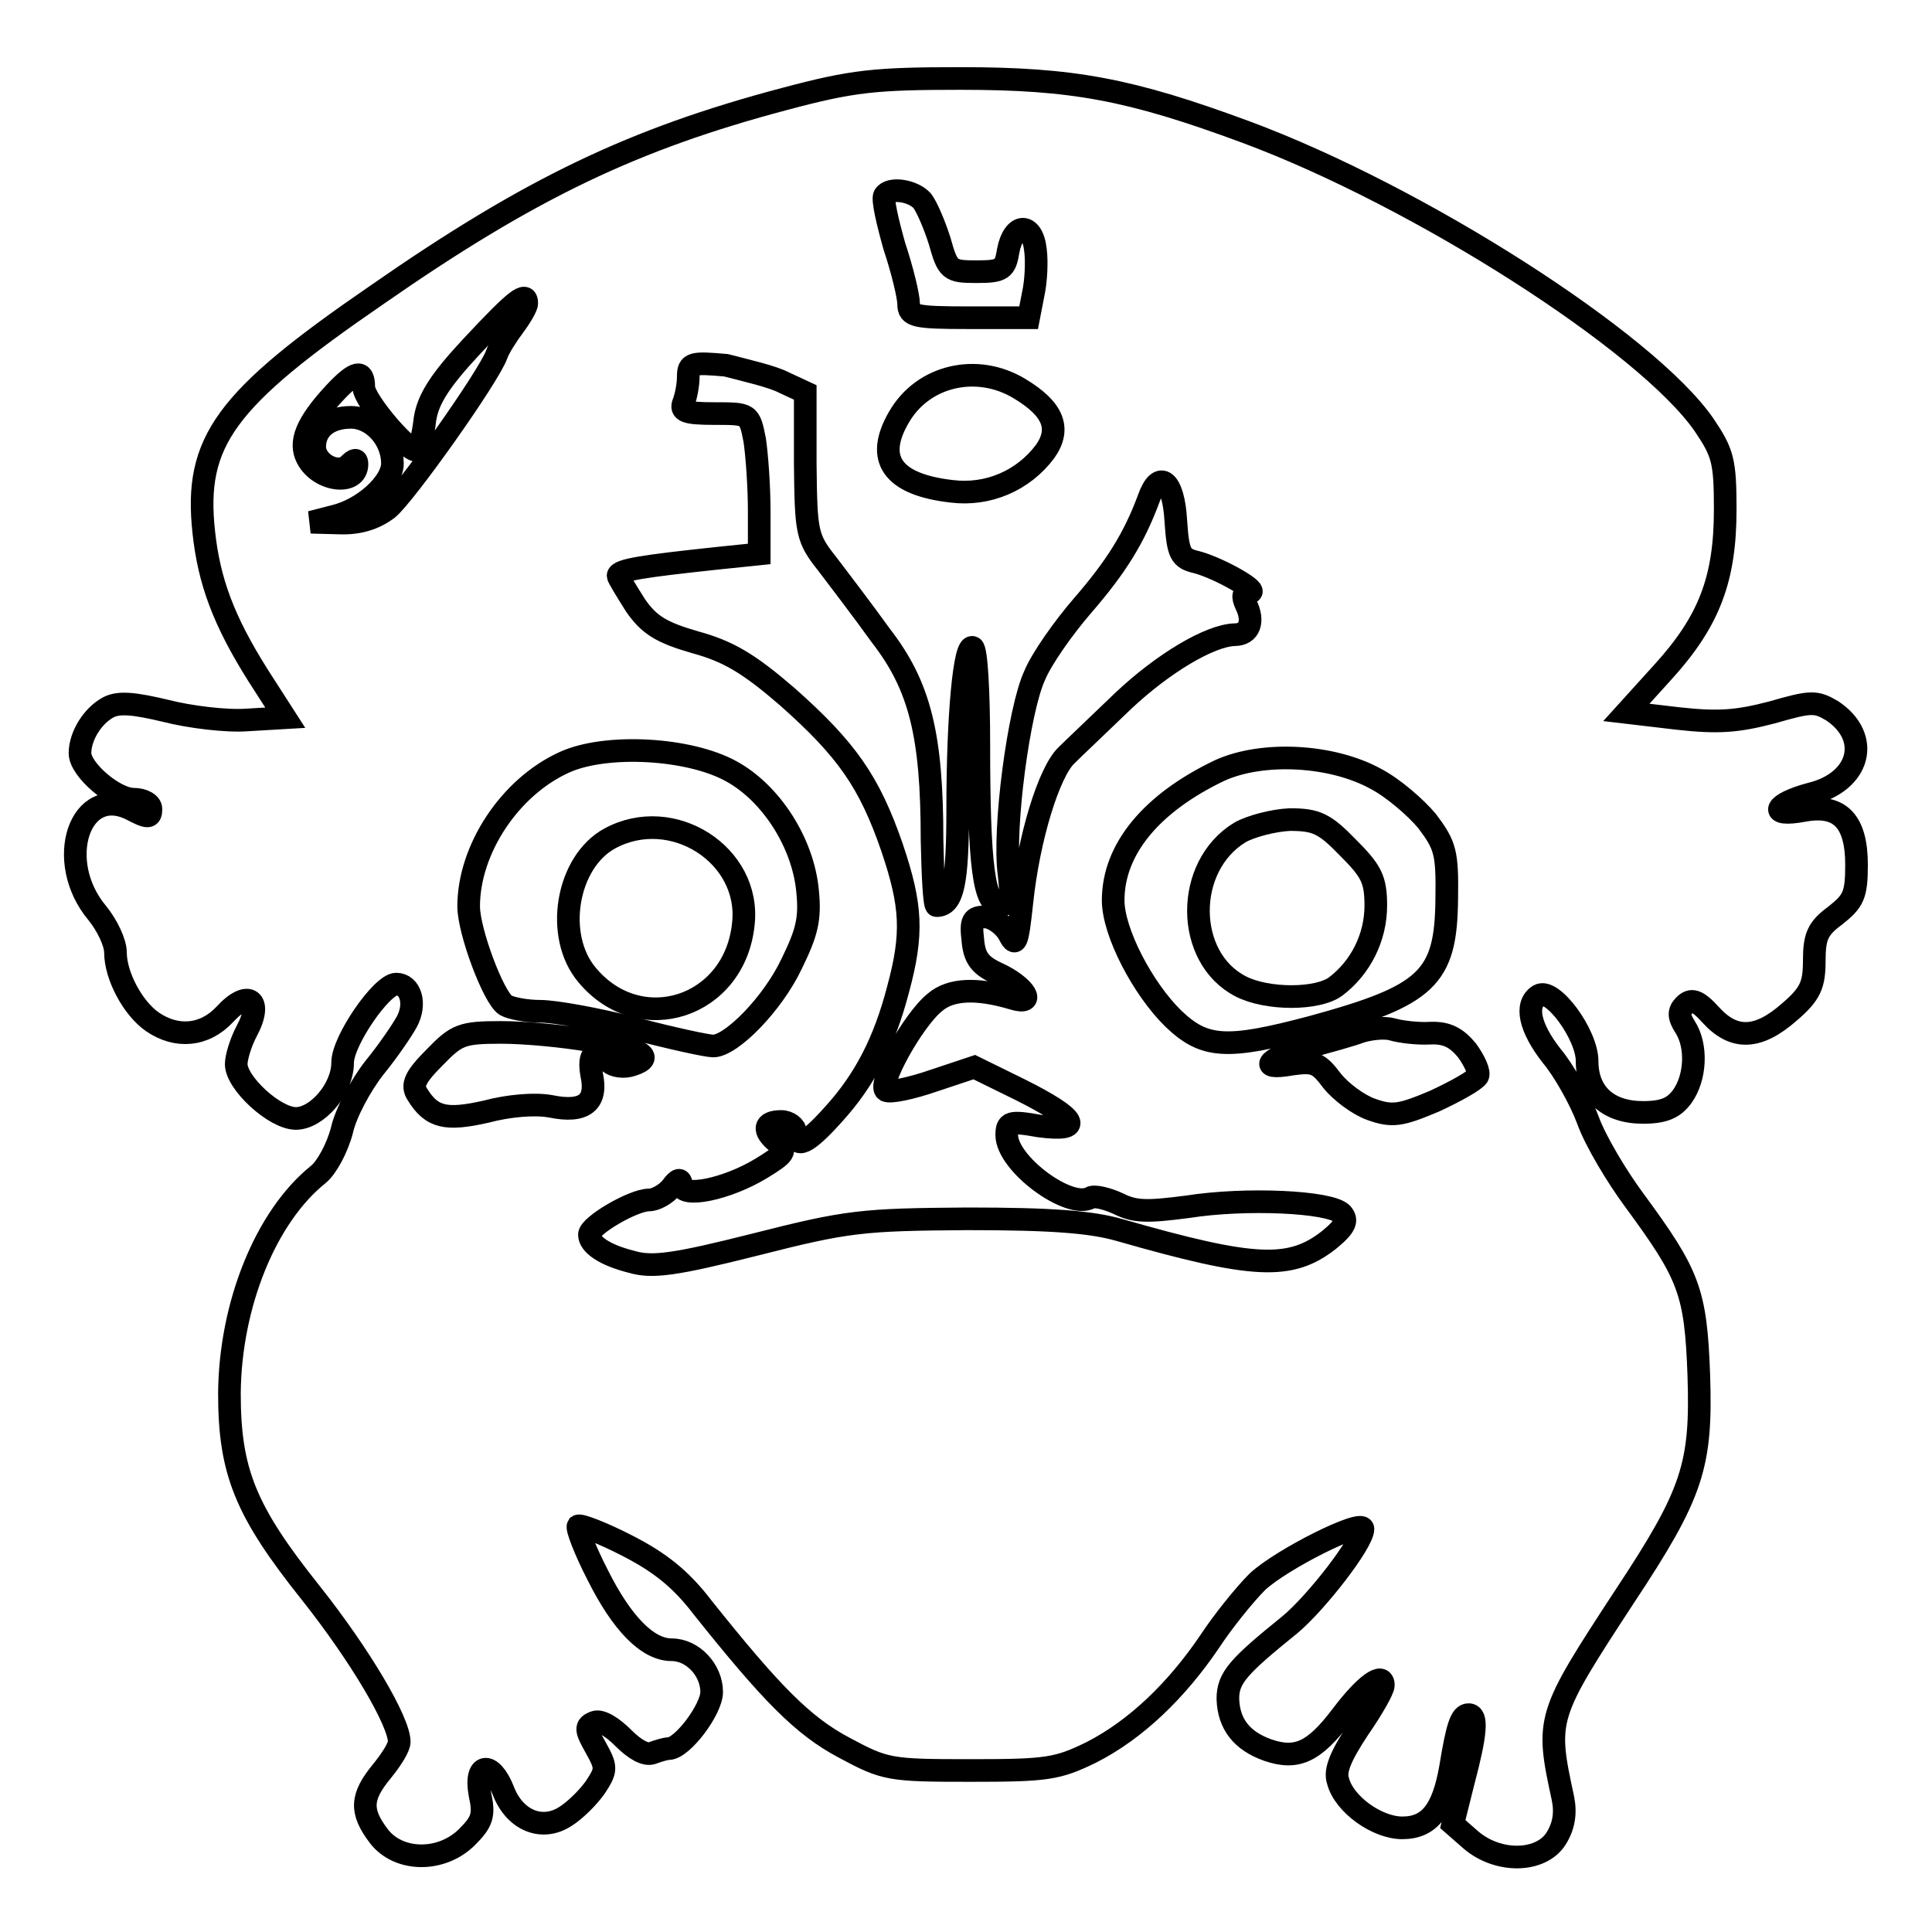 <?xml version="1.0" encoding="utf-8"?>
<!-- Svg Vector Icons : http://www.onlinewebfonts.com/icon -->
<!DOCTYPE svg PUBLIC "-//W3C//DTD SVG 1.1//EN" "http://www.w3.org/Graphics/SVG/1.1/DTD/svg11.dtd">
<svg version="1.1" xmlns="http://www.w3.org/2000/svg" xmlns:xlink="http://www.w3.org/1999/xlink" x="0px" y="0px" viewBox="0 0 256 256" enable-background="new 0 0 256 256" xml:space="preserve">
<g> <g> <path stroke-width="3" fill-opacity="0" stroke="#000000"  d="M104,13.1c-20,5.3-33.7,11.8-54.1,26C29.8,52.9,25.7,58.5,27,70.5c0.7,6.5,2.6,11.7,7.2,19l3.6,5.6  l-5.1,0.3C30,95.6,25.1,95,22,94.2c-4.2-1-6.2-1.2-7.6-0.5c-2.1,1.1-3.8,3.8-3.8,6.1c0,2.2,4.6,6.1,7.1,6.1c1.3,0,2.3,0.6,2.3,1.3  c0,1.2-0.4,1.2-2.5,0.1c-6.9-3.6-10.4,6.8-4.6,13.7c1.3,1.6,2.4,3.9,2.4,5.2c0,3.1,2.3,7.4,4.9,9.2c3.2,2.2,6.9,1.9,9.6-1  c3.1-3.4,5.1-1.9,2.9,2.2c-0.8,1.5-1.4,3.5-1.4,4.4c0,2.5,5.1,7.2,7.9,7.2c2.8,0,6.2-3.9,6.2-7.4c0-2.9,5.2-10.4,7.1-10.4  s2.7,2.6,1.4,5c-0.6,1.1-2.5,3.9-4.3,6.1c-1.8,2.3-3.8,6-4.3,8.3c-0.6,2.3-2,4.9-3.1,5.8c-7,5.6-11.7,17.3-11.8,29  c0,10.4,2.1,15.6,10.8,26.5c6.5,8.2,11.7,17,11.7,19.7c0,0.7-1,2.3-2.3,3.9c-2.8,3.4-2.9,5.3-0.4,8.6c2.6,3.4,8.3,3.5,11.7,0.1  c2-2,2.3-2.9,1.7-5.6c-0.8-4.2,1.5-4.6,3.1-0.5c1.5,3.9,5.1,5.4,8.2,3.4c1.3-0.8,3.1-2.6,4-3.9c1.5-2.3,1.5-2.6,0-5.3  c-1.3-2.3-1.4-2.8-0.1-3.3c0.8-0.3,2.3,0.6,3.8,2.1s2.9,2.3,3.8,2c0.8-0.3,1.8-0.6,2.2-0.6c1.8,0,5.7-5.2,5.7-7.5  c0-2.9-2.5-5.6-5.3-5.6c-3.2,0-6.6-3.5-9.8-9.9c-1.7-3.3-2.8-6.2-2.6-6.5c0.3-0.2,3.2,0.9,6.5,2.6c4.3,2.2,7.1,4.4,10,8.2  c9.1,11.4,13.3,15.7,18.8,18.6c5.4,2.9,6,3,16.7,3c10.1,0,11.5-0.2,16-2.4c5.9-3,11.3-8.2,15.7-14.7c1.7-2.6,4.6-6.2,6.3-7.9  c3.2-3,14-8.4,14-7c0,1.8-6.2,9.8-9.7,12.7c-6.8,5.5-8.2,7-8.2,9.8c0.1,3.4,1.9,5.6,5.3,6.8c3.8,1.3,6.1,0.3,9.8-4.6  c3.1-4.1,5.5-5.8,5.5-4c0,0.6-1.5,3.2-3.3,5.8c-2.3,3.5-3.2,5.5-2.7,6.9c0.8,3.1,5.2,6.2,8.5,6.2c3.6,0,5.4-2.3,6.4-8  c0.9-5.5,1.4-7,2.4-7c1.2,0,1,2.5-0.7,8.9l-1.4,5.6l2.4,2.1c3.6,3.1,9.3,3,11.3-0.2c1-1.6,1.3-3.3,0.9-5.3  c-2.3-10.6-2.2-10.9,8.2-26.8c9-13.6,10.2-17.3,9.8-29.3c-0.4-11.1-1.3-13.3-8.5-23.1c-2.3-3.1-5.2-7.9-6.2-10.7  c-1-2.7-3.2-6.6-4.8-8.5c-2.9-3.7-3.6-6.8-1.7-8c1.8-1.1,6.4,5.2,6.4,8.7c0,4.3,2.8,6.8,7.4,6.8c2.8,0,4.1-0.6,5.2-2.1  c1.8-2.5,2-6.7,0.4-9.2c-0.9-1.4-0.9-2.1-0.1-2.9c0.9-0.9,1.7-0.7,3.5,1.3c3.1,3.4,6.3,3.2,10.4-0.4c2.8-2.4,3.3-3.6,3.3-6.8  c0-3.3,0.5-4.3,2.8-6c2.4-1.9,2.8-2.7,2.8-6.7c0-5.8-2.2-8.1-7-7.2c-4.8,0.9-4-0.9,0.9-2.2c6.6-1.6,8.1-7.5,2.9-11  c-2.2-1.3-2.8-1.3-8,0.2c-4.6,1.2-7.1,1.4-12.5,0.8l-6.8-0.8l4.8-5.3c6.2-6.8,8.3-12.4,8.3-21.6c0-6.4-0.3-7.5-2.8-11.2  c-7.6-11-37.8-30.3-60.7-38.8c-15.4-5.7-23-7.1-37.8-7.1C116,10.4,113,10.7,104,13.1z M122.2,26.6c0.6,0.8,1.6,3.1,2.3,5.3  c1.1,3.9,1.3,4.1,4.9,4.1c3.4,0,3.8-0.3,4.2-2.8c0.7-3.7,3.2-3.8,3.6-0.1c0.2,1.5,0.1,4.1-0.3,5.9l-0.6,3.1h-7.9  c-7.2,0-8-0.2-8-1.8c0-1-0.8-4.4-1.9-7.7c-0.9-3.2-1.6-6.2-1.3-6.7C117.9,24.8,120.9,25.2,122.2,26.6z M69.8,40.2  c0,0.4-0.8,1.8-1.7,3s-2,2.9-2.3,3.8C64.7,50,53.7,65.5,51.4,67.4c-1.7,1.3-3.8,2-6.4,1.9l-3.8-0.1l3.1-0.8c3.8-0.9,7.7-4.4,7.7-7  c0-3.2-2.6-6.1-5.5-6.1s-4.8,1.5-4.8,3.9c0,2.2,3.1,3.8,4.5,2.4c0.8-0.8,1.1-0.8,1.1-0.1c0,2.9-5,2.3-6.6-0.8  c-1.1-2.1-0.1-4.6,3.6-8.6c2.8-3,3.9-3.2,3.9-0.8c0,1.8,6.3,9.1,7.1,8.3c0.3-0.2,0.8-2.1,1-4c0.4-2.7,2-5.2,6.3-9.8  C68.3,39.7,69.8,38.5,69.8,40.2z M103.9,50.7l2.8,1.3v9.5c0.1,9.1,0.2,9.8,2.9,13.2c1.6,2.1,4.8,6.3,7.1,9.5  c5.2,6.7,6.8,13.2,6.8,27.1c0.1,4.8,0.3,8.7,0.6,8.7c2.2,0,2.8-3.1,2.8-12.8c0-12.5,0.9-22,2-21.4c0.5,0.3,0.8,6.1,0.8,12.9  c0,16.2,0.7,21.2,2.8,21.2c1.4,0,1.6-0.7,1.2-4.1c-0.8-6,1.3-21.8,3.4-26.3c0.9-2.2,3.8-6.3,6.3-9.2c4.6-5.3,6.9-9.1,8.8-14.2  c1.4-4,3.3-2.5,3.6,2.9c0.3,4.4,0.6,5,2.8,5.5c3,0.8,8.6,4,6.9,4c-0.8,0-0.9,0.5-0.4,1.6c1.1,2.2,0.5,4-1.5,4  c-3.3,0.1-9.5,3.8-14.8,8.8c-3,2.9-6.5,6.2-7.5,7.2c-2.3,2.2-5,10.9-5.9,19.5c-0.6,5.6-0.8,6-1.8,4c-0.7-1.1-2.1-2.1-3.1-2.1  c-1.6,0-1.9,0.5-1.6,3c0.2,2.4,0.9,3.4,3.3,4.5c3.7,1.7,5.2,4.3,2,3.3c-4.7-1.4-8.2-1.3-10.3,0.5c-2.9,2.3-7.7,11-6.5,11.7  c0.6,0.3,3.4-0.3,6.3-1.3l5.4-1.8l6.1,3c7.6,3.8,8.6,5.6,2.5,4.8c-3.9-0.7-4.3-0.5-4.3,1.2c0,3.8,8.3,9.9,11.1,8.3  c0.5-0.3,2.2,0.1,3.7,0.8c2.2,1.1,3.8,1.1,9.2,0.4c7.6-1.2,18.8-0.7,20.4,0.9c0.8,0.9,0.5,1.7-1.7,3.5c-5.1,4-9.9,3.8-27.7-1.3  c-3.8-1.1-9.1-1.5-20.2-1.5c-14,0.1-15.9,0.3-28.1,3.4c-10.7,2.7-13.7,3.1-16.4,2.3c-3.6-0.9-5.6-2.3-5.6-3.6  c0-1.2,5.8-4.6,7.9-4.6c0.9,0,2.3-0.8,3-1.7c0.8-1.1,1.2-1.2,1.3-0.3c0,1.8,6,0.6,10.6-2.2c3.1-1.9,3.4-2.3,2.1-3.4  c-2-1.6-1.8-2.8,0.5-2.8c1,0,1.9,0.7,1.9,1.4c0,2.3,1.5,1.6,5-2.3c4.2-4.6,6.8-9.7,8.6-16.6c2-7.4,1.8-11.1-0.8-18.8  c-3-8.7-6-13-13.9-20c-5.1-4.4-7.8-6-12.2-7.2c-4.5-1.3-6.1-2.3-7.9-4.9c-1.2-1.9-2.3-3.7-2.3-3.9c0-0.8,3.6-1.3,12.9-2.3l5.8-0.6  v-5.7c0-3.2-0.3-7.4-0.6-9.4c-0.7-3.5-0.7-3.5-5.3-3.5c-3.9,0-4.6-0.3-4.1-1.5c0.3-0.8,0.6-2.3,0.6-3.4c0-1.8,0.5-1.9,5-1.5  C98.9,49.1,102.4,49.9,103.9,50.7z M135.1,51.5c4.5,2.7,5.5,5.3,3.4,8.3c-2.9,3.9-7.6,5.9-12.4,5.3c-7.9-0.9-10.2-4.3-7-9.8  C122.3,49.7,129.5,48.1,135.1,51.5z M96.9,102.2c5.3,2.9,9.5,9.5,10.1,15.8c0.4,3.8-0.1,5.6-2.1,9.7c-2.5,5.3-8,10.9-10.4,10.9  c-0.8,0-5.4-1-10.4-2.3c-5-1.3-10.6-2.3-12.5-2.3s-3.9-0.4-4.6-0.8c-1.6-1-4.9-9.8-4.9-13.1c0-7.5,5.4-15.8,12.7-19.1  C80.3,98.5,91.3,99.1,96.9,102.2z M182.3,103.2c2.3,1.2,5.3,3.8,6.8,5.6c2.4,3.2,2.7,4.1,2.6,10.3c-0.1,10.5-2.5,12.8-17.9,17  c-11.3,3-14.2,2.8-18.3-1.1c-4.1-4-8-11.5-8-15.7c0-6.8,5.1-12.9,14.1-17.2C167.3,99.5,176.5,100,182.3,103.2z M189.5,136.9  c2.2-0.1,3.5,0.6,4.9,2.3c1,1.4,1.7,2.9,1.4,3.4c-0.4,0.6-2.9,2-5.7,3.3c-4.5,1.9-5.6,2.1-8.4,1.1c-1.7-0.6-4-2.3-5.2-3.8  c-1.8-2.4-2.4-2.6-5.3-2.2c-5,0.9-2.9-1,2.3-2.3c2.5-0.7,5.5-1.5,6.8-2c1.3-0.4,3.2-0.6,4.2-0.3S187.8,137,189.5,136.9z  M78.2,137.9c6.8,1,8.7,2.2,5.6,3.2c-1.1,0.4-2.5,0.2-3.1-0.4c-1.9-1.9-2.8-1.1-2.3,1.7c0.8,3.7-1,5.1-5.4,4.2  c-2.1-0.4-5.6-0.1-8.6,0.7c-5.3,1.2-7.2,0.8-9.1-2.3c-0.8-1.2-0.3-2.3,2.3-4.9c2.9-3,3.6-3.3,8.8-3.3  C69.6,136.8,74.8,137.3,78.2,137.9z"/> <path stroke-width="3" fill-opacity="0" stroke="#000000"  d="M80.8,111.1c-5.7,3.1-7.4,12.9-3,18.1c7,8.4,19.6,4.3,20.7-6.8C99.5,113.3,89.1,106.6,80.8,111.1z"/> <path stroke-width="3" fill-opacity="0" stroke="#000000"  d="M164.3,110.3c-7.4,4.5-7.3,16.6,0.1,20.4c3.5,1.8,10.2,1.8,12.6,0c3.3-2.5,5.3-6.5,5.3-10.7  c0-3.5-0.6-4.6-3.7-7.7c-3.1-3.2-4.2-3.7-7.7-3.7C168.7,108.7,165.7,109.5,164.3,110.3z"/> </g></g>
</svg>